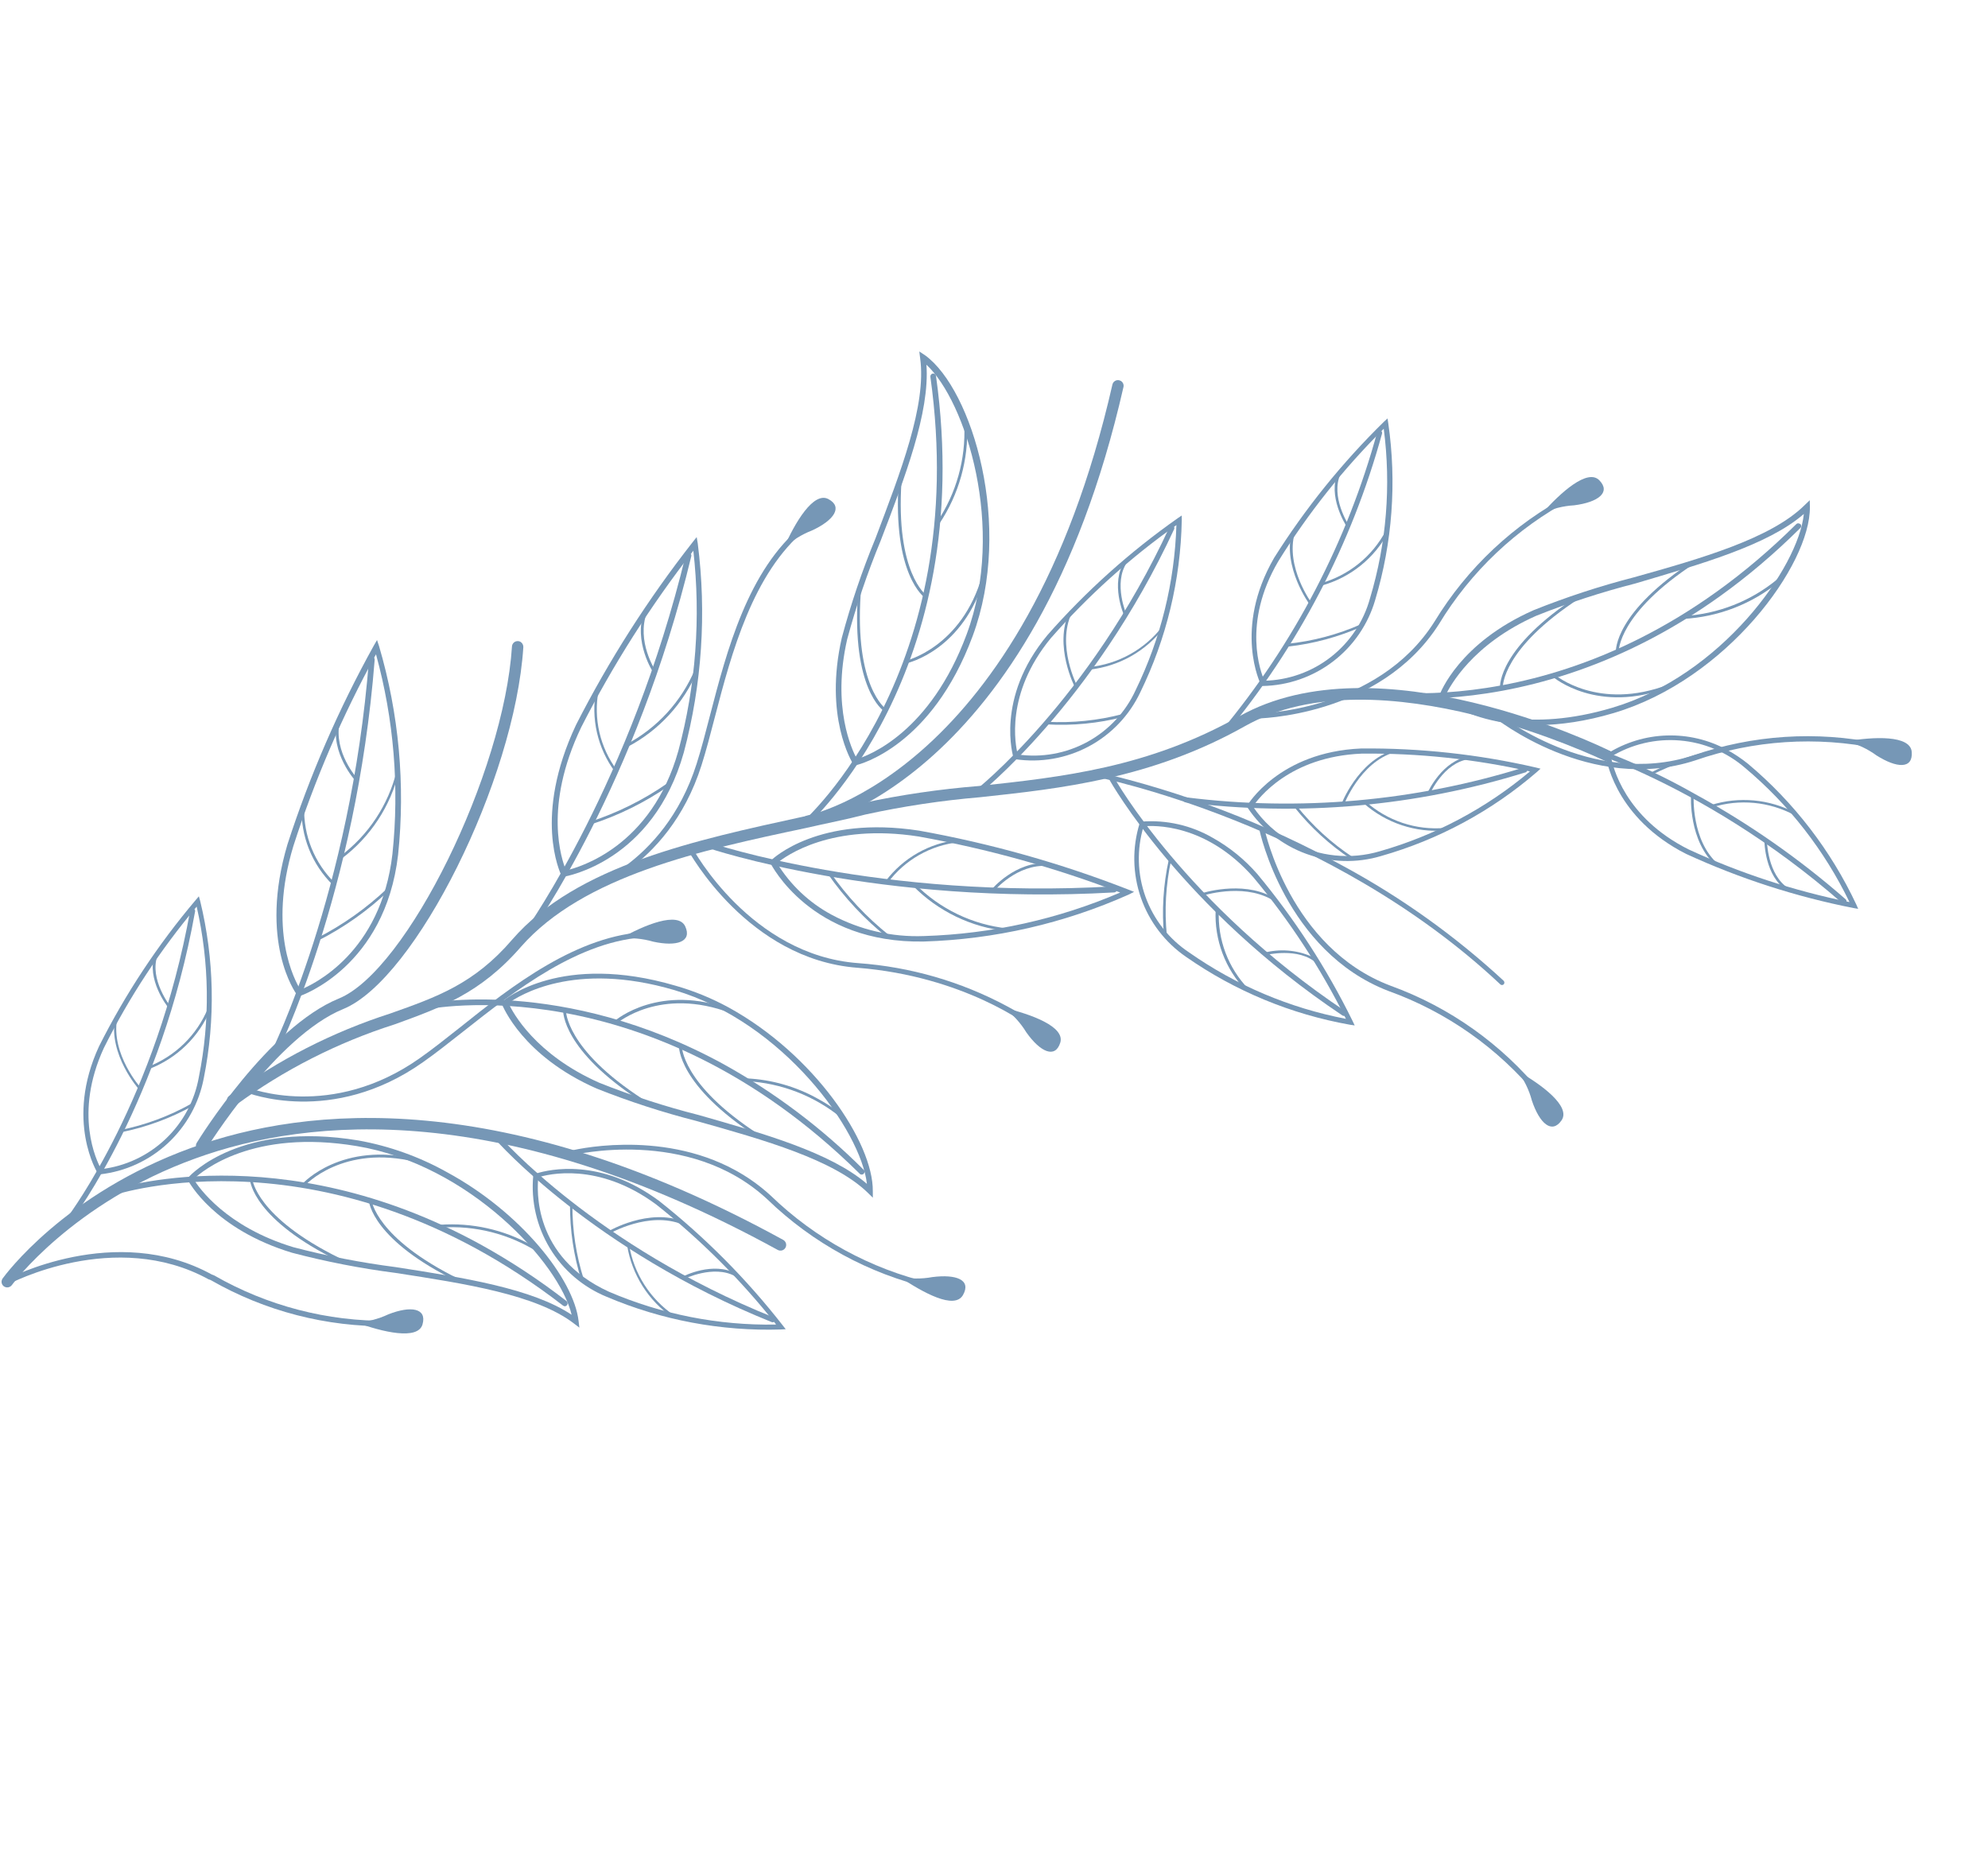 <?xml version="1.0" encoding="UTF-8"?> <svg xmlns="http://www.w3.org/2000/svg" width="277" height="259" viewBox="0 0 277 259" fill="none"><g clip-path="url(#clip0_78_1011)"><path d="M109.129 172.777C109.221 172.827 109.302 172.895 109.367 172.977C109.433 173.058 109.482 173.152 109.512 173.252C109.541 173.353 109.551 173.458 109.539 173.562C109.528 173.666 109.497 173.767 109.446 173.859C109.396 173.951 109.328 174.032 109.247 174.097C109.165 174.163 109.072 174.212 108.971 174.241C108.871 174.27 108.765 174.28 108.661 174.268C108.557 174.257 108.456 174.225 108.364 174.175C70.138 153.207 43.154 155.648 27.259 161.417C10.046 167.633 1.729 178.964 1.655 179.071C1.532 179.239 1.348 179.353 1.143 179.388C0.937 179.424 0.725 179.378 0.553 179.261C0.467 179.202 0.395 179.126 0.339 179.038C0.283 178.95 0.246 178.853 0.228 178.75C0.21 178.648 0.212 178.543 0.235 178.442C0.258 178.341 0.301 178.245 0.361 178.16C0.709 177.684 8.986 166.372 26.626 159.963C42.846 154.047 70.33 151.492 109.129 172.777Z" fill="#7697B6"></path><path d="M72.508 89.431C72.638 89.506 72.746 89.616 72.818 89.747C72.89 89.879 72.925 90.027 72.919 90.177C71.742 108.675 57.906 136.492 47.821 140.61C38.477 144.418 28.857 159.912 28.767 160.063C28.716 160.157 28.646 160.238 28.562 160.302C28.477 160.367 28.381 160.413 28.277 160.437C28.174 160.462 28.067 160.465 27.962 160.445C27.858 160.426 27.759 160.385 27.671 160.324C27.582 160.271 27.504 160.199 27.443 160.115C27.382 160.03 27.338 159.934 27.315 159.833C27.292 159.731 27.29 159.626 27.308 159.523C27.327 159.42 27.366 159.323 27.424 159.236C27.825 158.577 37.402 143.152 47.208 139.147C56.694 135.275 70.213 107.76 71.338 90.069C71.353 89.862 71.449 89.669 71.605 89.533C71.761 89.396 71.965 89.326 72.172 89.338C72.29 89.339 72.406 89.371 72.508 89.431Z" fill="#7697B6"></path><path d="M224.303 104.604C224.479 104.703 224.61 104.865 224.672 105.057C224.734 105.25 224.722 105.458 224.637 105.641C224.591 105.735 224.527 105.818 224.449 105.887C224.37 105.956 224.279 106.008 224.18 106.041C224.081 106.074 223.977 106.088 223.873 106.08C223.768 106.073 223.667 106.045 223.573 105.998C223.248 105.875 192.036 90.711 173.467 101.188C160.461 108.521 147.748 109.892 136.551 111.094C131.185 111.549 125.854 112.353 120.593 113.5C117.951 114.188 115.165 114.722 112.224 115.398C97.704 118.466 81.27 122.041 72.578 131.948C66.93 138.45 61.367 140.431 54.987 142.744C47.053 145.272 39.583 149.07 32.868 153.989C32.784 154.05 32.689 154.094 32.588 154.119C32.486 154.143 32.382 154.147 32.279 154.131C32.176 154.115 32.077 154.079 31.988 154.024C31.899 153.97 31.822 153.899 31.76 153.815C31.699 153.731 31.655 153.635 31.63 153.534C31.606 153.433 31.601 153.328 31.617 153.225C31.634 153.123 31.67 153.024 31.724 152.935C31.778 152.846 31.849 152.769 31.934 152.708C38.743 147.696 46.323 143.82 54.376 141.231C60.871 138.928 66.067 137.112 71.378 130.921C80.352 120.581 97.115 117.029 111.916 113.798C114.809 113.204 117.614 112.577 120.256 111.888C125.562 110.754 130.937 109.967 136.347 109.533C147.951 108.282 159.941 106.992 172.666 99.823C191.975 88.951 222.943 103.955 224.253 104.602L224.303 104.604Z" fill="#7697B6"></path><path d="M156.156 53.07C156.306 53.154 156.424 53.284 156.492 53.441C156.561 53.598 156.577 53.773 156.538 53.939C143.998 108.999 113.149 115.141 112.762 115.18C112.661 115.202 112.556 115.203 112.454 115.182C112.352 115.162 112.256 115.121 112.17 115.062C112.085 115.003 112.013 114.927 111.958 114.839C111.903 114.75 111.867 114.652 111.852 114.549C111.832 114.448 111.833 114.344 111.854 114.243C111.876 114.142 111.917 114.047 111.976 113.962C112.034 113.878 112.109 113.805 112.197 113.75C112.284 113.695 112.381 113.658 112.482 113.641C112.79 113.588 142.705 107.549 155.002 53.578C155.05 53.375 155.176 53.199 155.354 53.089C155.532 52.979 155.746 52.944 155.95 52.992L156.156 53.07Z" fill="#7697B6"></path><path d="M187.264 120.738C195.313 125.1 202.785 130.45 209.507 136.663C209.575 136.73 209.614 136.821 209.616 136.916C209.618 137.011 209.582 137.104 209.517 137.173C209.482 137.205 209.44 137.23 209.395 137.246C209.35 137.261 209.302 137.268 209.254 137.264C209.206 137.26 209.16 137.246 209.117 137.224C209.075 137.201 209.038 137.17 209.008 137.133C185.129 114.719 153.054 108.321 152.736 108.268C152.689 108.26 152.644 108.242 152.605 108.216C152.565 108.19 152.531 108.156 152.504 108.116C152.478 108.076 152.461 108.031 152.453 107.984C152.445 107.937 152.447 107.889 152.458 107.843C152.477 107.752 152.53 107.672 152.607 107.619C152.683 107.566 152.777 107.545 152.869 107.559C164.885 110.349 176.46 114.784 187.264 120.738Z" fill="#7697B6"></path><path d="M100.869 148.319C107.991 152.272 114.527 157.2 120.287 162.958C120.334 162.991 120.374 163.034 120.403 163.084C120.432 163.133 120.45 163.189 120.455 163.246C120.461 163.303 120.454 163.361 120.434 163.416C120.415 163.47 120.384 163.519 120.343 163.56C120.303 163.601 120.254 163.633 120.2 163.653C120.146 163.673 120.088 163.681 120.03 163.676C119.973 163.671 119.917 163.654 119.867 163.625C119.817 163.597 119.774 163.558 119.74 163.511C90.208 134.374 59.657 140.578 59.327 140.689C59.278 140.702 59.226 140.704 59.175 140.696C59.125 140.688 59.076 140.669 59.033 140.642C58.99 140.614 58.952 140.578 58.923 140.536C58.894 140.494 58.874 140.446 58.864 140.396C58.843 140.294 58.863 140.187 58.918 140.098C58.974 140.009 59.061 139.945 59.163 139.919C59.357 139.807 78.386 135.98 100.869 148.319Z" fill="#7697B6"></path><path d="M101.518 140.384C113.452 146.933 121.673 159.198 121.614 165.973L121.618 166.902L120.953 166.246C116.234 161.613 106.497 158.862 97.09 156.22C92.343 155.012 87.679 153.498 83.127 151.687C72.761 147.114 70.071 140.194 69.941 139.959L69.85 139.705L70.058 139.514C70.384 139.232 78.215 132.677 94.147 137.363C96.707 138.096 99.179 139.109 101.518 140.384ZM120.793 164.971C119.948 157.551 109.186 142.487 93.983 137.976C79.939 133.835 72.241 138.787 70.847 139.795C71.451 141.103 74.568 146.936 83.543 150.9C88.056 152.694 92.68 154.193 97.388 155.387C106.382 157.959 115.694 160.583 120.793 164.971Z" fill="#7697B6"></path><path d="M94.892 145.539C94.923 145.556 94.949 145.582 94.967 145.612C94.985 145.643 94.995 145.677 94.996 145.713C94.996 145.713 94.881 151.067 105.742 158.088C105.787 158.117 105.818 158.162 105.83 158.214C105.842 158.266 105.834 158.32 105.806 158.365C105.767 158.469 105.632 158.468 105.529 158.429C94.445 151.24 94.6 145.867 94.596 145.697C94.6 145.644 94.623 145.595 94.662 145.56C94.7 145.524 94.751 145.505 94.804 145.505L94.892 145.539Z" fill="#7697B6"></path><path d="M78.754 140.64C78.786 140.656 78.812 140.681 78.831 140.712C78.849 140.743 78.858 140.778 78.857 140.814C78.857 140.814 78.743 146.168 89.619 153.195C89.64 153.209 89.659 153.227 89.673 153.249C89.688 153.27 89.698 153.295 89.702 153.32C89.707 153.346 89.706 153.372 89.7 153.397C89.694 153.422 89.683 153.446 89.668 153.467C89.629 153.57 89.509 153.575 89.396 153.516C78.306 146.341 78.482 140.959 78.458 140.798C78.461 140.745 78.485 140.696 78.523 140.661C78.562 140.625 78.613 140.606 78.665 140.606C78.665 140.606 78.73 140.614 78.754 140.64Z" fill="#7697B6"></path><path d="M101.982 140.812C102.023 140.835 102.054 140.871 102.072 140.914C102.089 140.958 102.091 141.006 102.077 141.05C102.058 141.101 102.02 141.142 101.97 141.165C101.92 141.187 101.864 141.189 101.813 141.17C91.968 137.451 86.095 142.536 85.984 142.561C85.961 142.572 85.937 142.577 85.912 142.578C85.887 142.579 85.862 142.575 85.838 142.566C85.815 142.557 85.794 142.544 85.776 142.527C85.757 142.51 85.743 142.489 85.733 142.466C85.7 142.426 85.684 142.375 85.688 142.323C85.692 142.271 85.715 142.223 85.753 142.188C85.753 142.188 91.925 136.895 101.98 140.727L101.982 140.812Z" fill="#7697B6"></path><path d="M113.971 153.117C115.198 153.778 116.358 154.555 117.435 155.438C117.457 155.453 117.475 155.473 117.488 155.496C117.502 155.519 117.51 155.545 117.513 155.572C117.516 155.598 117.513 155.625 117.504 155.65C117.496 155.676 117.482 155.699 117.464 155.718C117.449 155.738 117.43 155.755 117.409 155.767C117.387 155.78 117.363 155.788 117.338 155.791C117.314 155.794 117.289 155.792 117.264 155.786C117.24 155.779 117.218 155.768 117.198 155.753C113.463 152.702 108.853 150.919 104.037 150.663C104.011 150.664 103.985 150.66 103.961 150.651C103.937 150.641 103.915 150.627 103.897 150.609C103.878 150.591 103.864 150.57 103.854 150.546C103.844 150.522 103.839 150.496 103.84 150.47C103.841 150.419 103.862 150.371 103.898 150.335C103.933 150.298 103.981 150.276 104.032 150.273C107.521 150.437 110.924 151.41 113.971 153.117Z" fill="#7697B6"></path><path d="M250.757 72.984L250.86 73.023C250.898 73.059 250.928 73.102 250.948 73.15C250.968 73.198 250.978 73.25 250.978 73.302C250.977 73.354 250.966 73.405 250.944 73.452C250.923 73.5 250.892 73.542 250.854 73.577C221.138 103.054 190.156 96.849 189.844 96.782C189.792 96.772 189.743 96.752 189.699 96.722C189.655 96.693 189.618 96.655 189.589 96.611C189.56 96.567 189.54 96.518 189.53 96.466C189.52 96.415 189.521 96.361 189.532 96.31C189.556 96.209 189.618 96.122 189.705 96.067C189.792 96.011 189.898 95.992 189.999 96.014C190.295 96.126 220.922 102.196 250.306 73.016C250.367 72.963 250.445 72.931 250.526 72.925C250.607 72.92 250.688 72.94 250.757 72.984Z" fill="#7697B6"></path><path d="M252.165 69.704L252.183 70.639C252.273 78.718 240.58 94.694 224.848 99.361C209.116 104.028 201.065 97.529 200.745 97.256L200.498 97.062L200.582 96.84C200.687 96.56 203.314 89.607 213.692 85.026C218.235 83.206 222.891 81.68 227.631 80.458C237.073 77.818 246.757 75.032 251.448 70.394L252.165 69.704ZM202.799 97.678C205.774 99.325 213.067 102.063 224.616 98.633C239.826 94.14 250.584 79.076 251.34 71.619C246.304 76.008 236.867 78.633 227.867 81.306C223.165 82.51 218.545 84.016 214.037 85.814C205.107 89.779 202.039 95.62 201.399 96.913C201.848 97.198 202.316 97.453 202.799 97.678Z" fill="#7697B6"></path><path d="M236.35 78.168C236.36 78.191 236.366 78.216 236.367 78.24C236.368 78.265 236.364 78.29 236.355 78.314C236.346 78.337 236.333 78.358 236.316 78.376C236.298 78.394 236.278 78.409 236.255 78.419C225.415 85.474 225.543 90.768 225.541 90.818C225.543 90.843 225.54 90.868 225.532 90.892C225.524 90.916 225.511 90.938 225.495 90.957C225.478 90.975 225.458 90.991 225.436 91.002C225.413 91.013 225.388 91.019 225.363 91.021C225.31 91.024 225.258 91.007 225.218 90.973C225.177 90.939 225.151 90.89 225.146 90.837C225.144 90.618 224.977 85.292 236.043 78.086C236.096 78.066 236.155 78.062 236.21 78.077C236.265 78.092 236.314 78.124 236.35 78.168Z" fill="#7697B6"></path><path d="M220.198 83.098C220.219 83.147 220.22 83.202 220.201 83.251C220.182 83.301 220.145 83.341 220.097 83.364C209.263 90.404 209.391 95.698 209.404 95.754C209.402 95.807 209.381 95.858 209.344 95.897C209.308 95.936 209.259 95.96 209.206 95.966C209.179 95.969 209.152 95.967 209.127 95.959C209.102 95.951 209.078 95.936 209.059 95.918C209.04 95.899 209.026 95.876 209.017 95.851C209.008 95.826 209.005 95.799 209.008 95.773C208.986 95.562 208.825 90.222 219.891 83.016C219.912 82.99 219.94 82.971 219.972 82.96C220.004 82.95 220.039 82.949 220.071 82.958C220.103 82.966 220.133 82.984 220.155 83.009C220.178 83.034 220.192 83.065 220.198 83.098Z" fill="#7697B6"></path><path d="M232.625 95.451L232.729 95.49C232.741 95.514 232.749 95.54 232.75 95.567C232.752 95.594 232.748 95.62 232.738 95.645C232.729 95.671 232.714 95.694 232.695 95.713C232.676 95.731 232.653 95.746 232.628 95.756C222.593 99.606 216.457 94.387 216.394 94.329C216.372 94.314 216.354 94.294 216.341 94.271C216.328 94.248 216.32 94.222 216.319 94.195C216.318 94.168 216.322 94.142 216.333 94.117C216.344 94.093 216.36 94.071 216.38 94.054C216.397 94.034 216.417 94.018 216.44 94.007C216.464 93.996 216.489 93.989 216.515 93.988C216.54 93.986 216.566 93.99 216.59 93.999C216.615 94.008 216.637 94.022 216.655 94.04C216.655 94.04 222.681 99.15 232.498 95.386C232.545 95.396 232.589 95.418 232.625 95.451Z" fill="#7697B6"></path><path d="M248.007 80.801C248.024 80.847 248.024 80.898 248.006 80.944C247.989 80.99 247.955 81.028 247.912 81.052C244.115 84.164 239.421 85.984 234.515 86.246C234.462 86.243 234.413 86.219 234.377 86.181C234.342 86.142 234.322 86.091 234.323 86.039C234.326 85.986 234.35 85.937 234.388 85.902C234.427 85.866 234.478 85.847 234.53 85.847C239.353 85.582 243.962 83.775 247.676 80.693C247.704 80.674 247.736 80.662 247.769 80.657C247.802 80.653 247.836 80.656 247.868 80.666C247.9 80.677 247.929 80.694 247.953 80.718C247.977 80.741 247.995 80.769 248.007 80.801Z" fill="#7697B6"></path><path d="M130.225 52.096C130.277 52.127 130.321 52.17 130.355 52.221C130.388 52.271 130.41 52.328 130.419 52.388C136.215 93.829 112.656 114.836 112.411 115.081C112.372 115.115 112.326 115.141 112.277 115.157C112.227 115.173 112.175 115.18 112.123 115.176C112.072 115.172 112.021 115.158 111.975 115.134C111.928 115.111 111.887 115.078 111.853 115.039C111.819 115 111.793 114.954 111.777 114.905C111.761 114.855 111.754 114.803 111.758 114.751C111.762 114.7 111.776 114.649 111.799 114.603C111.823 114.556 111.855 114.515 111.895 114.481C112.122 114.281 135.373 93.511 129.634 52.497C129.624 52.394 129.652 52.29 129.715 52.208C129.778 52.125 129.869 52.069 129.972 52.051C130.059 52.035 130.149 52.051 130.225 52.096Z" fill="#7697B6"></path><path d="M128.092 48.979L128.93 49.532C135.453 54.307 141.233 73.257 135.523 88.643C129.812 104.028 119.73 106.528 119.306 106.621L119.029 106.685L118.878 106.459C118.702 106.207 114.786 99.853 117.294 88.875C118.557 84.157 120.125 79.526 121.99 75.012C125.448 65.86 129.12 56.452 128.21 49.918L128.092 48.979ZM119.404 105.78C121.049 105.272 129.624 102.067 134.699 88.365C140.186 73.57 134.552 55.89 129.085 50.822C129.574 57.484 126.08 66.555 122.718 75.321C120.867 79.806 119.305 84.405 118.041 89.089C115.875 98.578 118.719 104.51 119.404 105.78Z" fill="#7697B6"></path><path d="M125.501 66.791C125.537 66.806 125.567 66.831 125.588 66.863C125.609 66.895 125.62 66.933 125.619 66.971C124.751 79.867 129.075 82.951 129.114 82.983C129.138 82.995 129.159 83.013 129.175 83.034C129.19 83.055 129.201 83.08 129.206 83.107C129.211 83.133 129.209 83.16 129.202 83.186C129.195 83.211 129.181 83.235 129.163 83.255C129.124 83.358 129.004 83.363 128.892 83.304C128.779 83.244 124.351 80.121 125.22 66.955C125.219 66.928 125.225 66.902 125.235 66.877C125.246 66.853 125.261 66.831 125.281 66.813C125.3 66.795 125.323 66.781 125.349 66.772C125.374 66.764 125.401 66.761 125.427 66.763L125.501 66.791Z" fill="#7697B6"></path><path d="M119.819 82.592C119.853 82.607 119.88 82.632 119.899 82.663C119.917 82.694 119.926 82.73 119.923 82.766C119.069 95.668 123.393 98.752 123.432 98.784C123.456 98.796 123.477 98.814 123.493 98.835C123.509 98.856 123.519 98.881 123.524 98.907C123.529 98.934 123.528 98.961 123.52 98.987C123.513 99.012 123.5 99.036 123.482 99.055C123.451 99.096 123.405 99.124 123.355 99.133C123.305 99.142 123.253 99.132 123.21 99.105C123.003 99.026 118.654 95.916 119.538 82.756C119.538 82.729 119.543 82.703 119.553 82.678C119.564 82.654 119.579 82.632 119.599 82.614C119.618 82.596 119.642 82.582 119.667 82.573C119.692 82.565 119.719 82.562 119.745 82.564L119.819 82.592Z" fill="#7697B6"></path><path d="M137.152 80.082C137.189 80.103 137.218 80.136 137.233 80.176C137.249 80.216 137.251 80.259 137.239 80.3C134.295 90.641 126.437 92.396 126.361 92.418C126.338 92.428 126.313 92.434 126.289 92.434C126.264 92.435 126.239 92.431 126.215 92.422C126.192 92.413 126.171 92.4 126.152 92.383C126.134 92.366 126.12 92.346 126.109 92.323C126.099 92.3 126.093 92.276 126.093 92.251C126.092 92.226 126.096 92.201 126.105 92.178C126.113 92.154 126.127 92.133 126.144 92.115C126.161 92.097 126.181 92.082 126.204 92.072C126.204 92.072 134.005 90.245 136.858 80.19C136.865 80.165 136.877 80.141 136.894 80.121C136.911 80.101 136.932 80.084 136.955 80.073C136.979 80.061 137.004 80.054 137.031 80.053C137.057 80.052 137.083 80.056 137.108 80.065L137.152 80.082Z" fill="#7697B6"></path><path d="M134.645 58.995C134.676 59.009 134.703 59.032 134.722 59.06C134.741 59.088 134.752 59.12 134.754 59.154C134.97 64.056 133.614 68.898 130.885 72.975C130.846 73.078 130.67 73.096 130.604 73.003C130.584 72.988 130.567 72.969 130.555 72.948C130.542 72.926 130.534 72.902 130.531 72.877C130.528 72.853 130.53 72.828 130.536 72.803C130.543 72.779 130.554 72.757 130.569 72.737C133.251 68.738 134.579 63.984 134.359 59.173C134.357 59.148 134.36 59.123 134.368 59.099C134.376 59.075 134.388 59.054 134.405 59.035C134.422 59.016 134.442 59.001 134.464 58.989C134.487 58.978 134.511 58.972 134.536 58.971C134.536 58.971 134.622 58.969 134.645 58.995Z" fill="#7697B6"></path><path d="M66.935 173.402C71.138 175.724 75.153 178.369 78.946 181.313C79.026 181.378 79.077 181.472 79.089 181.574C79.101 181.676 79.072 181.779 79.01 181.86C78.98 181.903 78.941 181.94 78.897 181.967C78.852 181.995 78.802 182.013 78.75 182.02C78.698 182.028 78.645 182.024 78.595 182.01C78.544 181.996 78.497 181.971 78.457 181.938C45.676 156.617 16.077 166.47 15.788 166.563C15.74 166.586 15.688 166.599 15.635 166.601C15.582 166.603 15.529 166.595 15.479 166.576C15.43 166.557 15.384 166.528 15.346 166.492C15.307 166.455 15.277 166.411 15.256 166.362C15.214 166.268 15.211 166.161 15.248 166.064C15.284 165.967 15.357 165.889 15.451 165.846C15.78 165.734 38.955 158.042 66.935 173.402Z" fill="#7697B6"></path><path d="M62.288 163.348C72.55 168.911 79.947 178.216 80.618 184.087L80.727 185.005L79.979 184.436C74.747 180.402 64.752 178.869 55.08 177.375C50.227 176.75 45.418 175.813 40.685 174.568C29.834 171.279 26.329 164.726 26.18 164.45L26.125 164.194L26.318 163.996C26.611 163.668 33.587 156.2 49.956 158.925C54.283 159.706 58.45 161.201 62.288 163.348ZM79.656 183.234C77.925 175.968 65.398 162.313 49.695 159.704C35.234 157.295 28.211 163.143 26.976 164.312C27.728 165.541 31.526 170.957 40.86 173.791C45.558 175.025 50.33 175.954 55.146 176.573C64.574 178.043 74.181 179.53 79.715 183.257L79.656 183.234Z" fill="#7697B6"></path><path d="M51.681 167.1C51.708 167.117 51.73 167.14 51.746 167.166C51.762 167.193 51.772 167.223 51.775 167.254C51.775 167.254 52.334 172.526 63.961 178.233C63.986 178.245 64.007 178.26 64.025 178.28C64.042 178.3 64.055 178.324 64.063 178.349C64.071 178.374 64.074 178.401 64.071 178.427C64.068 178.453 64.059 178.479 64.046 178.502C64.037 178.526 64.023 178.548 64.005 178.566C63.987 178.584 63.965 178.598 63.941 178.606C63.916 178.615 63.89 178.618 63.865 178.616C63.839 178.613 63.815 178.605 63.792 178.591C51.903 172.818 51.396 167.499 51.394 167.279C51.39 167.253 51.391 167.227 51.398 167.202C51.405 167.177 51.418 167.154 51.435 167.135C51.452 167.116 51.473 167.1 51.497 167.09C51.521 167.08 51.546 167.075 51.572 167.076L51.681 167.1Z" fill="#7697B6"></path><path d="M35.06 164.195C35.091 164.21 35.117 164.232 35.136 164.26C35.155 164.288 35.167 164.321 35.169 164.354C35.169 164.354 35.713 169.62 47.355 175.334C47.386 175.343 47.415 175.359 47.44 175.38C47.465 175.401 47.485 175.427 47.499 175.456C47.513 175.485 47.522 175.517 47.523 175.549C47.525 175.582 47.519 175.614 47.508 175.645C47.482 175.691 47.44 175.727 47.39 175.745C47.339 175.764 47.284 175.763 47.234 175.743C35.38 169.967 34.852 164.656 34.836 164.431C34.822 164.406 34.814 164.377 34.813 164.348C34.812 164.319 34.817 164.29 34.828 164.264C34.84 164.237 34.858 164.214 34.88 164.195C34.902 164.176 34.928 164.163 34.957 164.156C34.957 164.156 35.031 164.184 35.06 164.195Z" fill="#7697B6"></path><path d="M58.133 161.559C58.171 161.58 58.202 161.614 58.22 161.654C58.239 161.694 58.243 161.74 58.234 161.783C58.229 161.809 58.218 161.833 58.203 161.855C58.188 161.877 58.169 161.895 58.146 161.909C58.123 161.922 58.098 161.931 58.072 161.935C58.045 161.938 58.019 161.936 57.993 161.928C47.782 159.403 42.497 165.166 42.454 165.234C42.417 165.274 42.365 165.297 42.311 165.298C42.257 165.3 42.204 165.28 42.164 165.243C42.128 165.207 42.106 165.158 42.104 165.108C42.101 165.057 42.117 165.007 42.15 164.967C42.178 164.893 47.644 158.963 58.088 161.542L58.133 161.559Z" fill="#7697B6"></path><path d="M74.07 173.517L75.234 174.193C75.258 174.206 75.279 174.223 75.295 174.245C75.311 174.266 75.323 174.291 75.329 174.317C75.335 174.343 75.335 174.37 75.33 174.397C75.325 174.423 75.314 174.448 75.298 174.47C75.259 174.573 75.122 174.623 75.036 174.539C70.971 171.942 66.177 170.723 61.367 171.063C61.322 171.057 61.281 171.036 61.249 171.005C61.217 170.973 61.196 170.932 61.19 170.887C61.184 170.843 61.192 170.798 61.214 170.759C61.236 170.719 61.271 170.689 61.312 170.671C65.751 170.354 70.186 171.343 74.07 173.517Z" fill="#7697B6"></path><path d="M96.116 77.062C96.193 77.102 96.256 77.165 96.293 77.243C96.331 77.322 96.342 77.41 96.324 77.495C88.688 109.291 74.219 129.616 74.077 129.815C74.047 129.856 74.01 129.892 73.967 129.918C73.924 129.945 73.876 129.963 73.825 129.971C73.775 129.978 73.724 129.976 73.674 129.964C73.625 129.951 73.579 129.929 73.538 129.898C73.495 129.87 73.458 129.834 73.429 129.791C73.4 129.747 73.381 129.699 73.371 129.648C73.362 129.597 73.363 129.545 73.375 129.494C73.387 129.444 73.409 129.397 73.44 129.355C73.523 129.134 87.912 108.93 95.546 77.319C95.556 77.267 95.577 77.218 95.607 77.175C95.637 77.131 95.676 77.095 95.722 77.067C95.767 77.04 95.818 77.022 95.87 77.016C95.923 77.009 95.976 77.013 96.027 77.029C96.043 77.026 96.06 77.028 96.076 77.034C96.091 77.04 96.105 77.049 96.116 77.062Z" fill="#7697B6"></path><path d="M97.073 74.843L97.219 75.708C98.468 85.457 97.81 95.354 95.281 104.849C90.991 120.096 78.827 122.113 78.605 122.164L78.334 122.213L78.193 121.958C78.068 121.573 74.252 113.789 80.261 101.013C84.845 92.013 90.292 83.479 96.526 75.53L97.073 74.843ZM78.864 121.3C80.716 120.87 90.767 118.004 94.52 104.628C96.955 95.547 97.663 86.088 96.608 76.742C90.632 84.433 85.398 92.673 80.978 101.351C75.67 112.452 78.268 119.793 78.864 121.3Z" fill="#7697B6"></path><path d="M93.34 109.226C93.35 109.249 93.356 109.274 93.357 109.299C93.358 109.323 93.354 109.348 93.345 109.372C93.336 109.395 93.323 109.416 93.306 109.434C93.289 109.453 93.268 109.467 93.245 109.477C89.877 111.813 86.182 113.64 82.279 114.899C82.23 114.919 82.175 114.921 82.126 114.902C82.076 114.883 82.036 114.846 82.013 114.798C82.002 114.775 81.997 114.751 81.996 114.726C81.995 114.701 81.999 114.676 82.008 114.653C82.017 114.63 82.03 114.608 82.047 114.59C82.064 114.572 82.085 114.557 82.108 114.547C85.96 113.304 89.608 111.498 92.932 109.19C92.939 109.138 92.966 109.091 93.007 109.059C93.048 109.026 93.1 109.01 93.153 109.015C93.205 109.02 93.254 109.044 93.289 109.083C93.323 109.123 93.342 109.174 93.34 109.226Z" fill="#7697B6"></path><path d="M97.121 93.18C97.144 93.19 97.163 93.205 97.179 93.223C97.195 93.242 97.207 93.263 97.215 93.287C97.222 93.31 97.224 93.335 97.221 93.359C97.218 93.383 97.209 93.407 97.197 93.427C95.272 98.031 91.793 101.813 87.365 104.118C87.342 104.131 87.317 104.139 87.292 104.141C87.266 104.143 87.24 104.139 87.216 104.13C87.192 104.121 87.171 104.107 87.153 104.088C87.135 104.07 87.121 104.048 87.113 104.023C87.092 103.975 87.091 103.92 87.11 103.87C87.129 103.821 87.166 103.781 87.214 103.758C91.538 101.48 94.937 97.775 96.833 93.273C96.842 93.249 96.856 93.226 96.874 93.207C96.893 93.189 96.915 93.174 96.939 93.164C96.964 93.154 96.99 93.149 97.016 93.15C97.042 93.151 97.068 93.157 97.092 93.169L97.121 93.18Z" fill="#7697B6"></path><path d="M90.074 85.052C90.116 85.076 90.147 85.115 90.161 85.162C90.175 85.207 90.171 85.257 90.149 85.3C88.616 89.359 91.335 93.474 91.368 93.52C91.392 93.541 91.411 93.567 91.423 93.597C91.434 93.626 91.439 93.658 91.437 93.69C91.434 93.721 91.424 93.752 91.408 93.779C91.392 93.806 91.369 93.829 91.342 93.846C91.316 93.863 91.285 93.874 91.254 93.877C91.222 93.88 91.19 93.876 91.16 93.865C91.13 93.854 91.104 93.836 91.082 93.813C91.06 93.79 91.044 93.762 91.035 93.731C91.035 93.731 88.165 89.391 89.785 85.146C89.807 85.099 89.846 85.062 89.894 85.043C89.942 85.023 89.996 85.023 90.044 85.041L90.074 85.052Z" fill="#7697B6"></path><path d="M83.296 96.02C83.335 96.041 83.365 96.075 83.384 96.115C83.402 96.155 83.407 96.2 83.397 96.244C83.037 98.168 83.079 100.147 83.52 102.056C83.962 103.964 84.794 105.761 85.964 107.334C85.997 107.378 86.012 107.432 86.007 107.486C86.002 107.54 85.977 107.591 85.938 107.628C85.888 107.645 85.835 107.644 85.786 107.626C85.738 107.607 85.697 107.572 85.671 107.527C84.475 105.902 83.626 104.05 83.178 102.084C82.729 100.118 82.69 98.081 83.063 96.1C83.068 96.075 83.078 96.05 83.093 96.028C83.108 96.006 83.128 95.988 83.151 95.974C83.173 95.961 83.199 95.952 83.225 95.949C83.251 95.945 83.278 95.948 83.303 95.955L83.296 96.02Z" fill="#7697B6"></path><path d="M51.996 91.55C52.063 91.588 52.119 91.644 52.156 91.712C52.193 91.779 52.211 91.856 52.206 91.933C49.653 124.536 38.581 146.87 38.463 147.095C38.416 147.186 38.335 147.255 38.237 147.287C38.14 147.32 38.033 147.313 37.941 147.269C37.853 147.213 37.787 147.128 37.754 147.03C37.72 146.931 37.722 146.825 37.757 146.727C37.841 146.505 48.877 124.31 51.418 91.872C51.42 91.82 51.433 91.768 51.456 91.721C51.478 91.674 51.511 91.632 51.551 91.597C51.59 91.563 51.637 91.538 51.687 91.523C51.738 91.508 51.79 91.503 51.843 91.509L51.996 91.55Z" fill="#7697B6"></path><path d="M52.533 89.189L52.811 90.02C55.586 99.452 56.49 109.334 55.47 119.109C53.65 134.749 41.939 138.743 41.822 138.783L41.554 138.867L41.388 138.636C41.159 138.347 36.033 131.215 40.052 117.67C43.161 108.063 47.193 98.78 52.093 89.951L52.533 89.189ZM41.861 137.92C43.613 137.216 53.086 132.799 54.679 119.013C55.658 109.674 54.882 100.234 52.391 91.177C47.709 99.702 43.852 108.655 40.872 117.913C37.325 129.628 41.019 136.573 41.861 137.92Z" fill="#7697B6"></path><path d="M54.274 123.751C54.292 123.769 54.306 123.79 54.315 123.813C54.325 123.836 54.33 123.861 54.33 123.886C54.33 123.911 54.325 123.936 54.315 123.959C54.305 123.982 54.291 124.003 54.273 124.021C51.31 126.855 47.945 129.238 44.287 131.095C44.264 131.105 44.24 131.111 44.215 131.111C44.19 131.112 44.165 131.108 44.142 131.099C44.119 131.09 44.097 131.077 44.079 131.06C44.061 131.043 44.046 131.022 44.036 131C44.023 130.977 44.015 130.953 44.013 130.927C44.011 130.901 44.015 130.876 44.024 130.852C44.033 130.828 44.047 130.806 44.066 130.788C44.084 130.77 44.106 130.757 44.131 130.749C47.74 128.909 51.064 126.557 53.998 123.765C54.013 123.743 54.033 123.725 54.057 123.712C54.08 123.699 54.106 123.692 54.133 123.69C54.159 123.689 54.186 123.694 54.21 123.704C54.235 123.715 54.257 123.731 54.274 123.751Z" fill="#7697B6"></path><path d="M55.493 107.243C55.531 107.266 55.56 107.3 55.578 107.34C55.596 107.379 55.602 107.424 55.595 107.467C54.437 112.328 51.616 116.632 47.62 119.635C47.577 119.664 47.526 119.675 47.475 119.665C47.425 119.656 47.38 119.627 47.352 119.585C47.323 119.542 47.312 119.49 47.321 119.44C47.331 119.39 47.36 119.346 47.402 119.317C51.32 116.389 54.099 112.192 55.266 107.444C55.27 107.418 55.281 107.393 55.296 107.371C55.311 107.35 55.331 107.331 55.353 107.318C55.376 107.304 55.401 107.295 55.428 107.292C55.454 107.289 55.481 107.291 55.506 107.298L55.493 107.243Z" fill="#7697B6"></path><path d="M47.227 100.375C47.265 100.397 47.296 100.43 47.314 100.471C47.333 100.511 47.337 100.556 47.328 100.599C46.438 104.834 49.785 108.494 49.809 108.52C49.828 108.538 49.844 108.56 49.855 108.585C49.865 108.61 49.87 108.636 49.87 108.663C49.869 108.69 49.863 108.717 49.851 108.741C49.84 108.765 49.823 108.787 49.803 108.804C49.764 108.84 49.712 108.859 49.659 108.858C49.606 108.857 49.555 108.835 49.518 108.798C49.518 108.798 46.003 104.957 46.942 100.504C46.95 100.475 46.964 100.449 46.984 100.426C47.003 100.404 47.027 100.386 47.054 100.374C47.081 100.362 47.111 100.355 47.141 100.356C47.17 100.356 47.2 100.363 47.227 100.375Z" fill="#7697B6"></path><path d="M42.286 112.29C42.32 112.308 42.347 112.336 42.364 112.37C42.382 112.403 42.389 112.441 42.384 112.479C42.328 114.435 42.678 116.381 43.411 118.196C44.144 120.012 45.244 121.656 46.642 123.027C46.678 123.063 46.7 123.111 46.702 123.162C46.705 123.213 46.689 123.263 46.656 123.303C46.639 123.324 46.617 123.342 46.593 123.354C46.568 123.367 46.541 123.374 46.513 123.374C46.486 123.375 46.458 123.37 46.433 123.359C46.407 123.348 46.385 123.332 46.366 123.311C44.93 121.898 43.802 120.202 43.055 118.332C42.308 116.461 41.957 114.457 42.025 112.445C42.027 112.42 42.033 112.395 42.044 112.373C42.056 112.351 42.071 112.331 42.09 112.314C42.108 112.298 42.13 112.285 42.154 112.277C42.177 112.269 42.202 112.266 42.227 112.268C42.227 112.268 42.262 112.264 42.286 112.29Z" fill="#7697B6"></path><path d="M163.443 73.264C163.521 73.309 163.58 73.381 163.61 73.467C163.64 73.552 163.638 73.645 163.604 73.73C152.292 98.132 136.402 110.684 136.249 110.777C136.213 110.806 136.173 110.828 136.129 110.84C136.085 110.853 136.039 110.856 135.993 110.85C135.948 110.844 135.905 110.829 135.865 110.805C135.826 110.782 135.793 110.75 135.766 110.713C135.708 110.639 135.681 110.545 135.692 110.451C135.702 110.357 135.748 110.271 135.821 110.211C135.986 110.088 151.74 97.67 162.956 73.434C162.997 73.35 163.068 73.284 163.156 73.251C163.244 73.218 163.342 73.221 163.428 73.258L163.443 73.264Z" fill="#7697B6"></path><path d="M164.658 71.834L164.663 72.493C164.504 80.818 162.529 89.006 158.876 96.486C157.356 99.698 154.843 102.337 151.707 104.013C148.571 105.689 144.978 106.314 141.458 105.796L141.266 105.723L141.203 105.531C141.203 105.531 138.62 97.302 145.948 88.499C151.337 82.368 157.435 76.897 164.114 72.202L164.658 71.834ZM141.809 105.135C145.152 105.613 148.559 104.996 151.52 103.379C154.481 101.761 156.838 99.229 158.239 96.161C161.731 88.985 163.666 81.151 163.916 73.173C157.482 77.727 151.605 83.019 146.406 88.942C140.022 96.718 141.478 103.864 141.809 105.135Z" fill="#7697B6"></path><path d="M156.516 99.559C156.555 99.586 156.582 99.626 156.592 99.671C156.602 99.693 156.608 99.716 156.609 99.74C156.61 99.763 156.607 99.787 156.598 99.809C156.59 99.831 156.577 99.851 156.561 99.868C156.544 99.885 156.525 99.899 156.503 99.908C153.025 100.803 149.429 101.151 145.843 100.941C145.819 100.94 145.795 100.933 145.774 100.923C145.753 100.912 145.734 100.897 145.719 100.878C145.703 100.86 145.692 100.838 145.686 100.815C145.679 100.793 145.677 100.768 145.68 100.745C145.687 100.698 145.711 100.656 145.747 100.626C145.783 100.596 145.83 100.581 145.877 100.583C149.426 100.768 152.982 100.404 156.418 99.505L156.516 99.559Z" fill="#7697B6"></path><path d="M162.169 87.188C162.189 87.201 162.206 87.218 162.219 87.238C162.231 87.258 162.239 87.281 162.241 87.305C162.244 87.328 162.241 87.352 162.233 87.374C162.225 87.397 162.212 87.417 162.195 87.433C160.953 89.064 159.392 90.425 157.609 91.435C155.825 92.446 153.854 93.085 151.815 93.313C151.768 93.313 151.723 93.295 151.688 93.263C151.653 93.231 151.631 93.187 151.627 93.14C151.627 93.093 151.645 93.048 151.677 93.013C151.709 92.978 151.752 92.957 151.799 92.953C153.787 92.746 155.711 92.14 157.456 91.17C159.202 90.2 160.732 88.887 161.954 87.309C161.97 87.266 162 87.231 162.039 87.209C162.079 87.186 162.125 87.179 162.169 87.188Z" fill="#7697B6"></path><path d="M156.973 78.14C156.992 78.153 157.009 78.171 157.022 78.191C157.035 78.211 157.044 78.234 157.048 78.257C157.051 78.281 157.05 78.305 157.044 78.328C157.038 78.351 157.028 78.373 157.013 78.391C155.069 81.301 156.969 85.662 156.987 85.703C157.007 85.746 157.008 85.795 156.992 85.839C156.975 85.883 156.941 85.919 156.898 85.939C156.855 85.958 156.806 85.96 156.761 85.943C156.717 85.926 156.681 85.892 156.662 85.849C156.579 85.666 154.661 81.264 156.715 78.195C156.743 78.154 156.785 78.126 156.833 78.116C156.881 78.106 156.931 78.114 156.973 78.14Z" fill="#7697B6"></path><path d="M149.242 85.189C149.263 85.199 149.282 85.213 149.297 85.23C149.312 85.247 149.324 85.267 149.331 85.289C149.339 85.31 149.342 85.333 149.341 85.356C149.339 85.379 149.333 85.401 149.323 85.422C147.201 89.967 150.063 95.535 150.091 95.596C150.101 95.618 150.107 95.641 150.108 95.664C150.11 95.688 150.106 95.712 150.097 95.734C150.089 95.756 150.076 95.776 150.06 95.793C150.043 95.81 150.024 95.823 150.002 95.833C149.958 95.849 149.91 95.85 149.867 95.833C149.823 95.817 149.787 95.785 149.765 95.743C149.765 95.743 146.781 89.96 149 85.249C149.01 85.228 149.024 85.21 149.041 85.195C149.058 85.18 149.078 85.168 149.1 85.16C149.121 85.153 149.144 85.15 149.167 85.151C149.19 85.153 149.213 85.158 149.233 85.168L149.242 85.189Z" fill="#7697B6"></path><path d="M212.607 106.949C212.682 106.999 212.738 107.074 212.763 107.16C212.784 107.201 212.796 107.246 212.799 107.292C212.801 107.338 212.794 107.384 212.778 107.427C212.762 107.47 212.737 107.509 212.704 107.542C212.672 107.575 212.633 107.601 212.59 107.618C197.274 112.39 181.106 113.819 165.183 111.806C165.137 111.798 165.094 111.78 165.055 111.755C165.016 111.73 164.982 111.697 164.956 111.659C164.929 111.621 164.911 111.578 164.901 111.533C164.891 111.488 164.891 111.441 164.899 111.395C164.907 111.35 164.925 111.306 164.95 111.267C164.975 111.228 165.007 111.195 165.046 111.168C165.084 111.142 165.127 111.124 165.172 111.114C165.218 111.104 165.264 111.104 165.31 111.112C181.102 113.092 197.132 111.67 212.322 106.943C212.367 106.924 212.416 106.915 212.465 106.916C212.514 106.917 212.562 106.928 212.607 106.949Z" fill="#7697B6"></path><path d="M214.655 107.116L214.168 107.556C207.87 113.004 200.454 117.007 192.44 119.286C189.032 120.306 185.384 120.203 182.036 118.993C178.688 117.783 175.817 115.53 173.848 112.566L173.745 112.392L173.817 112.2C173.817 112.2 178.207 104.784 189.656 104.301C197.843 104.222 206.012 105.111 213.992 106.95L214.655 107.116ZM180.05 117.388C183.799 119.382 188.181 119.826 192.251 118.624C199.934 116.433 207.065 112.642 213.175 107.501C205.48 105.768 197.609 104.934 189.723 105.018C179.666 105.436 175.308 111.296 174.575 112.385C175.977 114.463 177.854 116.178 180.05 117.388Z" fill="#7697B6"></path><path d="M180.609 112.286L180.683 112.314C182.898 115.084 185.534 117.491 188.494 119.448C188.514 119.46 188.532 119.475 188.546 119.494C188.56 119.513 188.57 119.534 188.576 119.556C188.581 119.579 188.582 119.603 188.579 119.626C188.575 119.649 188.567 119.671 188.555 119.69C188.527 119.731 188.485 119.759 188.437 119.769C188.389 119.78 188.339 119.771 188.297 119.745C185.306 117.763 182.642 115.328 180.399 112.528C180.389 112.506 180.383 112.483 180.382 112.46C180.381 112.436 180.385 112.412 180.393 112.39C180.401 112.368 180.414 112.348 180.431 112.331C180.447 112.314 180.467 112.301 180.489 112.291C180.526 112.274 180.57 112.272 180.609 112.286Z" fill="#7697B6"></path><path d="M201.472 115.411C201.501 115.433 201.522 115.465 201.532 115.501C201.542 115.536 201.54 115.574 201.527 115.609C201.514 115.643 201.49 115.673 201.459 115.693C201.428 115.713 201.391 115.723 201.354 115.721C199.31 115.887 197.252 115.638 195.306 114.99C193.359 114.341 191.564 113.307 190.027 111.948C189.995 111.913 189.976 111.868 189.975 111.821C189.974 111.774 189.991 111.728 190.022 111.693C190.038 111.675 190.057 111.66 190.079 111.65C190.101 111.64 190.124 111.635 190.148 111.634C190.172 111.634 190.196 111.639 190.218 111.648C190.24 111.657 190.26 111.671 190.277 111.688C191.773 113.021 193.524 114.036 195.425 114.67C197.326 115.304 199.337 115.544 201.333 115.375L201.472 115.411Z" fill="#7697B6"></path><path d="M204.701 105.43C204.743 105.465 204.773 105.511 204.786 105.564C204.803 105.604 204.803 105.65 204.788 105.691C204.772 105.732 204.742 105.766 204.702 105.785C201.149 106.248 199.249 110.607 199.232 110.651C199.222 110.672 199.208 110.691 199.191 110.706C199.174 110.721 199.154 110.733 199.133 110.74C199.111 110.748 199.088 110.751 199.065 110.749C199.042 110.748 199.02 110.742 198.999 110.732C198.958 110.709 198.927 110.673 198.909 110.63C198.892 110.586 198.89 110.538 198.904 110.493C198.976 110.302 200.991 105.952 204.651 105.428L204.701 105.43Z" fill="#7697B6"></path><path d="M194.313 104.492C194.347 104.506 194.375 104.53 194.395 104.561C194.414 104.592 194.423 104.628 194.42 104.664C194.418 104.701 194.404 104.736 194.381 104.764C194.357 104.792 194.326 104.811 194.29 104.821C189.469 106.271 187.255 112.132 187.205 112.265C187.188 112.308 187.156 112.342 187.114 112.361C187.072 112.38 187.024 112.382 186.981 112.366C186.957 112.359 186.936 112.348 186.917 112.332C186.898 112.317 186.883 112.298 186.872 112.276C186.861 112.255 186.855 112.231 186.854 112.207C186.852 112.183 186.856 112.159 186.865 112.136C186.865 112.136 189.162 106.054 194.156 104.55C194.17 104.523 194.194 104.502 194.223 104.491C194.252 104.48 194.284 104.481 194.313 104.492Z" fill="#7697B6"></path><path d="M192.399 60.014C192.467 60.054 192.52 60.114 192.551 60.187C192.582 60.259 192.588 60.339 192.569 60.415C188.343 75.813 180.874 90.129 170.66 102.405C170.628 102.441 170.589 102.47 170.545 102.49C170.502 102.511 170.455 102.522 170.407 102.525C170.359 102.527 170.311 102.52 170.266 102.503C170.221 102.487 170.179 102.462 170.144 102.429C170.075 102.363 170.036 102.272 170.034 102.176C170.032 102.081 170.068 101.989 170.134 101.92C180.311 89.709 187.741 75.454 191.92 60.12C191.945 60.029 192.004 59.951 192.086 59.903C192.167 59.855 192.264 59.84 192.355 59.862L192.399 60.014Z" fill="#7697B6"></path><path d="M193.331 58.308L193.435 58.971C194.627 67.213 194.008 75.613 191.619 83.587C190.631 86.999 188.576 90.005 185.754 92.165C182.932 94.325 179.492 95.526 175.936 95.593L175.758 95.526L175.661 95.337C175.661 95.337 171.811 87.642 177.528 77.741C181.875 70.841 187.013 64.472 192.838 58.763L193.331 58.308ZM176.144 94.862C179.519 94.789 182.779 93.629 185.437 91.554C188.096 89.479 190.012 86.601 190.899 83.349C193.191 75.704 193.841 67.661 192.805 59.745C187.2 65.313 182.266 71.516 178.104 78.228C173.057 86.848 175.646 93.678 176.189 94.879L176.144 94.862Z" fill="#7697B6"></path><path d="M189.8 87.016C189.819 87.015 189.838 87.018 189.856 87.025C189.874 87.031 189.89 87.042 189.904 87.055C189.921 87.098 189.921 87.146 189.904 87.19C189.888 87.234 189.856 87.269 189.815 87.291C186.535 88.752 183.049 89.7 179.48 90.1C179.436 90.097 179.395 90.078 179.364 90.048C179.332 90.018 179.312 89.977 179.307 89.934C179.29 89.893 179.289 89.848 179.305 89.806C179.32 89.765 179.351 89.732 179.39 89.712C182.922 89.346 186.374 88.43 189.621 86.999C189.634 86.988 189.649 86.98 189.665 86.975C189.681 86.97 189.698 86.968 189.714 86.97C189.731 86.971 189.747 86.976 189.762 86.984C189.777 86.992 189.79 87.003 189.8 87.016Z" fill="#7697B6"></path><path d="M193.393 73.883C193.413 73.893 193.431 73.907 193.446 73.924C193.46 73.941 193.471 73.961 193.477 73.982C193.484 74.004 193.485 74.026 193.482 74.049C193.479 74.071 193.471 74.092 193.459 74.111C192.502 75.926 191.183 77.526 189.585 78.813C187.986 80.1 186.141 81.047 184.162 81.597C184.121 81.613 184.076 81.614 184.035 81.598C183.993 81.583 183.96 81.552 183.94 81.513C183.93 81.492 183.924 81.469 183.923 81.445C183.922 81.421 183.925 81.398 183.934 81.376C183.942 81.353 183.955 81.333 183.971 81.316C183.988 81.299 184.008 81.286 184.029 81.277C185.956 80.735 187.753 79.808 189.31 78.552C190.867 77.297 192.153 75.738 193.089 73.971C193.112 73.932 193.148 73.903 193.191 73.888C193.234 73.873 193.28 73.874 193.323 73.891L193.393 73.883Z" fill="#7697B6"></path><path d="M186.71 65.776C186.749 65.798 186.778 65.835 186.793 65.877C186.808 65.92 186.807 65.966 186.791 66.009C185.331 69.202 187.916 73.181 187.945 73.192C187.955 73.213 187.961 73.236 187.962 73.26C187.964 73.284 187.96 73.307 187.951 73.329C187.943 73.351 187.93 73.371 187.914 73.388C187.897 73.406 187.878 73.419 187.856 73.428C187.835 73.438 187.811 73.444 187.788 73.445C187.764 73.446 187.741 73.443 187.718 73.434C187.696 73.426 187.676 73.413 187.659 73.397C187.642 73.38 187.628 73.361 187.619 73.339C187.516 73.165 184.919 69.13 186.44 65.775C186.463 65.734 186.499 65.703 186.542 65.685C186.586 65.668 186.634 65.666 186.678 65.68L186.71 65.776Z" fill="#7697B6"></path><path d="M180.323 74.007C180.357 74.028 180.383 74.059 180.4 74.095C180.416 74.131 180.421 74.171 180.415 74.21C179.047 79.04 182.785 84.079 182.818 84.125C182.829 84.145 182.835 84.167 182.836 84.189C182.838 84.212 182.834 84.234 182.827 84.255C182.819 84.276 182.806 84.295 182.79 84.311C182.775 84.326 182.756 84.339 182.735 84.347C182.691 84.363 182.643 84.364 182.599 84.347C182.556 84.331 182.52 84.299 182.498 84.257C182.498 84.257 178.627 79.034 180.028 74.03C180.034 74.007 180.045 73.985 180.061 73.966C180.076 73.947 180.095 73.932 180.117 73.921C180.138 73.91 180.162 73.904 180.186 73.903C180.21 73.902 180.234 73.905 180.257 73.914L180.323 74.007Z" fill="#7697B6"></path><path d="M27.002 126.64C27.067 126.674 27.121 126.729 27.153 126.796C27.186 126.863 27.196 126.938 27.182 127.011C22.454 153.479 10.274 169.625 10.162 169.785C10.135 169.823 10.1 169.855 10.059 169.879C10.019 169.902 9.974 169.918 9.928 169.924C9.881 169.93 9.834 169.927 9.789 169.914C9.743 169.901 9.701 169.88 9.665 169.85C9.627 169.823 9.595 169.788 9.571 169.747C9.547 169.707 9.532 169.662 9.526 169.616C9.52 169.569 9.523 169.522 9.536 169.477C9.548 169.432 9.57 169.39 9.599 169.353C9.666 169.176 21.791 153.178 26.509 126.825C26.515 126.778 26.53 126.732 26.554 126.692C26.579 126.651 26.611 126.617 26.65 126.59C26.689 126.563 26.733 126.545 26.78 126.536C26.827 126.528 26.874 126.53 26.92 126.541C26.941 126.549 26.96 126.562 26.974 126.58C26.988 126.597 26.998 126.617 27.002 126.64Z" fill="#7697B6"></path><path d="M27.709 124.9L27.889 125.541C29.859 133.63 30.034 142.05 28.401 150.21C27.747 153.705 25.987 156.897 23.38 159.316C20.772 161.736 17.455 163.254 13.917 163.647L13.712 163.654L13.608 163.48C13.608 163.48 9.004 156.174 13.804 145.792C17.476 138.485 22.001 131.639 27.285 125.397L27.709 124.9ZM14.09 162.92C17.445 162.529 20.582 161.067 23.036 158.751C25.49 156.436 27.13 153.39 27.712 150.067C29.288 142.225 29.183 134.137 27.403 126.336C22.331 132.367 17.991 138.977 14.475 146.028C10.246 155.21 13.46 161.771 14.09 162.92Z" fill="#7697B6"></path><path d="M26.941 153.807C26.941 153.807 26.941 153.807 27.015 153.835C27.025 153.857 27.031 153.88 27.032 153.903C27.033 153.927 27.029 153.951 27.021 153.973C27.013 153.995 27 154.015 26.984 154.032C26.967 154.049 26.947 154.062 26.926 154.071C23.787 155.818 20.398 157.069 16.876 157.781C16.835 157.792 16.791 157.79 16.752 157.775C16.712 157.76 16.678 157.733 16.654 157.698C16.637 157.657 16.637 157.611 16.652 157.57C16.668 157.529 16.698 157.496 16.738 157.476C20.218 156.78 23.565 155.54 26.656 153.801C26.698 153.771 26.748 153.756 26.799 153.757C26.851 153.758 26.901 153.776 26.941 153.807Z" fill="#7697B6"></path><path d="M29.264 140.415C29.282 140.424 29.299 140.437 29.313 140.452C29.327 140.468 29.337 140.486 29.344 140.506C29.351 140.526 29.353 140.547 29.352 140.568C29.35 140.588 29.345 140.609 29.335 140.627C28.552 142.521 27.392 144.236 25.924 145.668C24.457 147.1 22.714 148.219 20.8 148.958C20.779 148.968 20.756 148.974 20.732 148.975C20.709 148.976 20.685 148.972 20.663 148.964C20.641 148.955 20.62 148.943 20.603 148.926C20.586 148.91 20.573 148.89 20.564 148.868C20.553 148.848 20.547 148.827 20.546 148.804C20.544 148.782 20.548 148.76 20.556 148.739C20.564 148.718 20.576 148.699 20.592 148.683C20.607 148.667 20.627 148.655 20.647 148.647C22.512 147.924 24.21 146.831 25.64 145.435C27.07 144.039 28.203 142.368 28.969 140.523C28.975 140.5 28.986 140.479 29.002 140.461C29.017 140.443 29.036 140.429 29.057 140.419C29.079 140.409 29.102 140.404 29.126 140.405C29.149 140.406 29.172 140.411 29.193 140.422C29.193 140.422 29.249 140.409 29.264 140.415Z" fill="#7697B6"></path><path d="M21.86 132.962C21.895 132.984 21.922 133.017 21.935 133.056C21.948 133.095 21.947 133.137 21.932 133.175C20.782 136.486 23.726 140.229 23.765 140.261C23.782 140.304 23.782 140.352 23.765 140.396C23.749 140.439 23.717 140.475 23.676 140.497C23.635 140.513 23.59 140.514 23.548 140.498C23.507 140.483 23.474 140.452 23.454 140.413C23.316 140.243 20.348 136.473 21.575 132.956C21.582 132.933 21.593 132.911 21.608 132.892C21.623 132.874 21.643 132.858 21.664 132.847C21.686 132.837 21.709 132.83 21.734 132.829C21.758 132.828 21.782 132.832 21.805 132.84L21.86 132.962Z" fill="#7697B6"></path><path d="M16.277 141.75C16.302 141.773 16.32 141.803 16.329 141.836C16.337 141.869 16.336 141.904 16.324 141.937C15.422 146.875 19.597 151.607 19.656 151.629C19.673 151.672 19.673 151.721 19.657 151.764C19.64 151.808 19.608 151.844 19.567 151.865C19.526 151.882 19.48 151.882 19.439 151.867C19.398 151.851 19.364 151.821 19.345 151.781C19.345 151.781 15.078 146.981 16.029 141.825C16.033 141.802 16.041 141.78 16.053 141.76C16.066 141.741 16.082 141.724 16.101 141.711C16.121 141.697 16.142 141.688 16.165 141.683C16.188 141.679 16.212 141.679 16.234 141.683L16.277 141.75Z" fill="#7697B6"></path><path d="M69.494 158.311L69.612 158.356C69.742 158.506 82.972 173.607 107.787 183.572C107.831 183.588 107.871 183.614 107.905 183.646C107.939 183.679 107.966 183.718 107.985 183.761C108.003 183.804 108.013 183.851 108.012 183.898C108.012 183.945 108.003 183.991 107.984 184.034C107.968 184.078 107.942 184.118 107.91 184.152C107.877 184.186 107.838 184.213 107.795 184.231C107.752 184.25 107.705 184.259 107.658 184.259C107.611 184.259 107.565 184.249 107.521 184.231C82.593 174.207 69.193 158.973 69.064 158.823C69.003 158.75 68.972 158.656 68.98 158.561C68.987 158.466 69.032 158.378 69.104 158.315C69.162 158.279 69.23 158.26 69.299 158.259C69.367 158.258 69.435 158.276 69.494 158.311Z" fill="#7697B6"></path><path d="M88.905 165.458C89.917 166.022 90.893 166.65 91.826 167.338C98.245 172.417 104.033 178.245 109.068 184.697L109.478 185.223L108.821 185.261C100.491 185.524 92.201 183.97 84.529 180.707C81.24 179.361 78.47 176.994 76.627 173.957C74.785 170.919 73.969 167.371 74.298 163.837L74.371 163.645L74.563 163.583C74.563 163.583 80.999 161.122 88.905 165.458ZM108.105 184.519C103.213 178.335 97.617 172.74 91.431 167.846C83.341 161.855 76.261 163.65 75.01 164.055C74.822 165.671 74.202 175.136 84.847 180C92.182 183.152 100.102 184.713 108.083 184.578L108.105 184.519Z" fill="#7697B6"></path><path d="M79.66 167.752C79.69 167.765 79.715 167.786 79.732 167.814C79.748 167.841 79.756 167.873 79.754 167.905C79.744 171.434 80.282 174.943 81.348 178.307C81.365 178.352 81.364 178.401 81.344 178.444C81.325 178.487 81.289 178.521 81.244 178.538C81.2 178.555 81.151 178.553 81.107 178.534C81.064 178.514 81.03 178.478 81.013 178.434C79.938 175.008 79.401 171.436 79.422 167.847C79.423 167.824 79.428 167.801 79.437 167.78C79.447 167.76 79.461 167.741 79.478 167.725C79.494 167.71 79.514 167.698 79.536 167.69C79.557 167.682 79.58 167.678 79.603 167.679L79.66 167.752Z" fill="#7697B6"></path><path d="M87.562 173.351C87.59 173.362 87.614 173.381 87.632 173.406C87.65 173.43 87.66 173.459 87.661 173.49C87.987 175.461 88.71 177.347 89.787 179.032C90.863 180.717 92.27 182.167 93.923 183.294C93.944 183.306 93.961 183.321 93.975 183.34C93.989 183.358 93.999 183.38 94.005 183.402C94.011 183.425 94.012 183.448 94.008 183.471C94.004 183.494 93.996 183.516 93.984 183.536C93.953 183.571 93.911 183.596 93.864 183.606C93.818 183.616 93.77 183.61 93.727 183.591C92.048 182.429 90.621 180.942 89.531 179.217C88.442 177.493 87.711 175.566 87.384 173.553C87.367 173.513 87.366 173.467 87.382 173.426C87.397 173.385 87.428 173.351 87.467 173.332C87.484 173.328 87.5 173.327 87.517 173.331C87.533 173.334 87.548 173.341 87.562 173.351Z" fill="#7697B6"></path><path d="M102.555 177.48L102.733 177.547C102.776 177.563 102.811 177.596 102.83 177.638C102.849 177.68 102.85 177.727 102.834 177.77C102.818 177.814 102.785 177.848 102.743 177.867C102.701 177.886 102.653 177.888 102.61 177.871L102.421 177.834C99.425 176.196 95.296 178.229 95.255 178.247C95.234 178.258 95.211 178.264 95.187 178.265C95.164 178.266 95.14 178.262 95.118 178.254C95.096 178.245 95.076 178.233 95.058 178.216C95.041 178.2 95.028 178.18 95.019 178.158C95.002 178.115 95.002 178.067 95.018 178.023C95.035 177.979 95.067 177.943 95.108 177.922C95.238 177.802 99.393 175.745 102.555 177.48Z" fill="#7697B6"></path><path d="M95.23 170.31C95.269 170.329 95.3 170.362 95.316 170.402C95.332 170.443 95.332 170.488 95.317 170.528C95.308 170.551 95.295 170.572 95.278 170.589C95.261 170.606 95.241 170.62 95.219 170.629C95.196 170.638 95.172 170.642 95.148 170.641C95.124 170.64 95.1 170.634 95.078 170.624C90.422 168.73 85.009 171.88 84.965 171.864C84.945 171.874 84.923 171.88 84.901 171.882C84.879 171.883 84.856 171.88 84.835 171.872C84.814 171.864 84.795 171.852 84.779 171.836C84.763 171.82 84.751 171.801 84.743 171.78C84.733 171.759 84.727 171.735 84.726 171.712C84.725 171.688 84.728 171.665 84.737 171.643C84.745 171.62 84.758 171.6 84.774 171.583C84.791 171.566 84.811 171.553 84.832 171.544C84.832 171.544 90.46 168.272 95.273 170.242L95.23 170.31Z" fill="#7697B6"></path><path d="M236.133 110.624C243.66 114.741 250.714 119.668 257.169 125.318C257.241 125.38 257.286 125.467 257.295 125.562C257.303 125.657 257.274 125.751 257.214 125.824C257.152 125.896 257.064 125.942 256.97 125.95C256.875 125.958 256.781 125.929 256.707 125.869C236.59 108.25 217.126 103.259 216.943 103.206C216.896 103.199 216.852 103.181 216.813 103.155C216.774 103.129 216.741 103.095 216.716 103.056C216.692 103.016 216.675 102.971 216.669 102.925C216.662 102.879 216.666 102.831 216.679 102.786C216.689 102.741 216.708 102.699 216.734 102.661C216.761 102.623 216.795 102.591 216.834 102.567C216.873 102.542 216.917 102.526 216.962 102.518C217.008 102.511 217.054 102.513 217.099 102.523C223.733 104.485 230.12 107.203 236.133 110.624Z" fill="#7697B6"></path><path d="M240.662 104.492C241.692 105.06 242.67 105.718 243.585 106.456C249.969 111.818 255.11 118.503 258.65 126.046L258.912 126.651L258.246 126.535C250.22 124.951 242.409 122.425 234.975 119.009L234.044 118.522C224.684 113.299 223.797 105.408 223.73 105.315L223.797 105.138L223.962 105.015C226.447 103.453 229.304 102.581 232.239 102.489C235.174 102.397 238.082 103.089 240.662 104.492ZM257.699 125.704C254.226 118.511 249.265 112.135 243.144 106.998C240.595 104.8 237.415 103.465 234.06 103.186C230.705 102.907 227.35 103.698 224.475 105.445C224.689 106.757 226.35 113.895 235.286 118.367C242.447 121.673 249.969 124.135 257.699 125.704Z" fill="#7697B6"></path><path d="M240.128 104.341C240.154 104.352 240.175 104.371 240.191 104.394C240.206 104.418 240.213 104.446 240.213 104.474C240.229 104.514 240.23 104.56 240.215 104.601C240.199 104.642 240.168 104.676 240.129 104.695C236.634 105.278 233.249 106.395 230.095 108.006C230.055 108.029 230.007 108.035 229.963 108.023C229.918 108.011 229.88 107.982 229.857 107.942C229.835 107.902 229.828 107.854 229.84 107.81C229.852 107.765 229.882 107.727 229.922 107.705C233.082 106.06 236.478 104.913 239.989 104.305L240.128 104.341Z" fill="#7697B6"></path><path d="M250.125 113.245L250.273 113.301C250.316 113.317 250.351 113.35 250.37 113.392C250.389 113.434 250.39 113.482 250.374 113.525C250.358 113.568 250.325 113.603 250.283 113.621C250.241 113.64 250.193 113.642 250.15 113.626L250.002 113.57C248.265 112.642 246.361 112.069 244.401 111.885C242.44 111.7 240.463 111.908 238.585 112.495C238.563 112.506 238.54 112.511 238.516 112.512C238.493 112.514 238.469 112.51 238.447 112.501C238.425 112.493 238.405 112.48 238.388 112.464C238.371 112.447 238.357 112.428 238.348 112.406C238.331 112.362 238.331 112.314 238.347 112.271C238.364 112.227 238.396 112.191 238.437 112.17C240.36 111.572 242.382 111.36 244.387 111.544C246.393 111.729 248.343 112.307 250.125 113.245Z" fill="#7697B6"></path><path d="M246.105 116.955C246.133 116.973 246.157 116.998 246.172 117.028C246.188 117.057 246.195 117.09 246.194 117.124C246.194 117.124 246.242 121.915 249.213 123.797C249.233 123.808 249.25 123.824 249.264 123.842C249.277 123.861 249.286 123.882 249.291 123.905C249.295 123.927 249.295 123.95 249.289 123.973C249.284 123.995 249.273 124.016 249.259 124.034C249.231 124.069 249.192 124.094 249.148 124.105C249.104 124.116 249.058 124.112 249.016 124.094C245.894 122.121 245.846 117.33 245.844 117.11C245.845 117.087 245.85 117.064 245.86 117.043C245.869 117.022 245.883 117.004 245.9 116.988C245.917 116.973 245.937 116.96 245.958 116.953C245.98 116.945 246.003 116.941 246.026 116.942L246.105 116.955Z" fill="#7697B6"></path><path d="M235.901 110.655C235.928 110.675 235.949 110.7 235.965 110.729C235.98 110.758 235.989 110.79 235.99 110.823C235.99 110.823 235.613 117.141 239.42 120.435C239.437 120.45 239.451 120.469 239.461 120.49C239.472 120.511 239.478 120.534 239.479 120.557C239.481 120.58 239.477 120.603 239.47 120.625C239.462 120.647 239.45 120.668 239.435 120.685C239.419 120.702 239.401 120.717 239.38 120.727C239.359 120.737 239.336 120.743 239.313 120.744C239.289 120.746 239.266 120.743 239.244 120.735C239.222 120.727 239.202 120.716 239.184 120.7C235.252 117.292 235.601 110.913 235.626 110.804C235.627 110.78 235.633 110.757 235.644 110.735C235.655 110.714 235.67 110.695 235.688 110.68C235.707 110.665 235.728 110.654 235.751 110.647C235.774 110.64 235.798 110.639 235.822 110.642L235.901 110.655Z" fill="#7697B6"></path><path d="M155.094 108.332L155.271 108.399C155.354 108.582 165.207 126.051 187.461 140.919C187.499 140.945 187.531 140.978 187.556 141.017C187.581 141.056 187.598 141.099 187.606 141.145C187.614 141.19 187.613 141.237 187.603 141.281C187.593 141.326 187.574 141.369 187.547 141.406C187.522 141.446 187.489 141.481 187.45 141.508C187.412 141.534 187.368 141.553 187.322 141.562C187.275 141.572 187.228 141.572 187.182 141.562C187.135 141.553 187.092 141.534 187.053 141.507C164.662 126.554 154.736 108.922 154.633 108.748C154.595 108.662 154.593 108.564 154.626 108.476C154.659 108.388 154.726 108.316 154.811 108.276C154.86 108.266 154.91 108.265 154.958 108.275C155.007 108.285 155.053 108.304 155.094 108.332Z" fill="#7697B6"></path><path d="M168.975 116.747C171.312 118.054 173.408 119.752 175.169 121.769C180.402 128.062 184.869 134.954 188.477 142.298L188.759 142.893L188.102 142.797C179.897 141.339 172.107 138.114 165.272 133.346C162.343 131.338 160.134 128.447 158.968 125.096C157.803 121.745 157.742 118.109 158.794 114.723L158.867 114.531L159.068 114.489C162.522 114.223 165.977 115.01 168.975 116.747ZM187.535 141.975C184.016 134.92 179.687 128.298 174.635 122.242C167.971 114.664 160.657 115.022 159.342 115.149C158.375 118.373 158.471 121.823 159.617 124.989C160.763 128.156 162.898 130.871 165.706 132.734C172.25 137.317 179.689 140.467 187.535 141.975Z" fill="#7697B6"></path><path d="M163.146 119.656C163.17 119.676 163.187 119.703 163.194 119.733C163.2 119.763 163.197 119.794 163.185 119.823C162.437 123.281 162.234 126.835 162.584 130.357C162.583 130.405 162.566 130.451 162.537 130.488C162.507 130.526 162.467 130.553 162.421 130.565C162.38 130.579 162.335 130.578 162.295 130.562C162.255 130.547 162.221 130.519 162.199 130.482C161.86 126.913 162.08 123.314 162.85 119.814C162.863 119.768 162.893 119.728 162.934 119.703C162.974 119.677 163.023 119.669 163.071 119.678L163.146 119.656Z" fill="#7697B6"></path><path d="M169.725 126.746C169.754 126.765 169.779 126.79 169.797 126.821C169.815 126.851 169.826 126.885 169.828 126.92C169.739 128.917 170.057 130.912 170.765 132.783C171.472 134.654 172.554 136.362 173.943 137.802C173.956 137.843 173.955 137.887 173.94 137.928C173.925 137.968 173.896 138.002 173.859 138.024C173.843 138.042 173.824 138.056 173.802 138.066C173.78 138.076 173.757 138.081 173.733 138.082C173.709 138.082 173.685 138.078 173.663 138.069C173.641 138.059 173.621 138.046 173.604 138.029C172.18 136.547 171.071 134.793 170.345 132.872C169.619 130.951 169.291 128.903 169.381 126.852C169.382 126.828 169.388 126.805 169.399 126.784C169.41 126.762 169.425 126.744 169.443 126.728C169.462 126.713 169.483 126.702 169.506 126.695C169.529 126.689 169.553 126.687 169.577 126.69L169.725 126.746Z" fill="#7697B6"></path><path d="M182.685 133.261C183.056 133.472 183.403 133.722 183.721 134.007C183.757 134.039 183.779 134.085 183.783 134.133C183.787 134.182 183.772 134.23 183.741 134.267C183.725 134.285 183.705 134.3 183.684 134.31C183.662 134.32 183.638 134.325 183.614 134.326C183.59 134.326 183.566 134.321 183.544 134.312C183.522 134.303 183.502 134.289 183.486 134.272C180.998 131.915 176.297 133.092 176.262 133.095C176.24 133.105 176.217 133.111 176.194 133.112C176.17 133.113 176.146 133.11 176.124 133.101C176.102 133.093 176.082 133.08 176.065 133.064C176.048 133.047 176.034 133.028 176.025 133.006C176.015 132.985 176.009 132.961 176.008 132.938C176.007 132.914 176.01 132.891 176.019 132.868C176.027 132.846 176.04 132.826 176.056 132.809C176.073 132.792 176.092 132.779 176.114 132.77C178.297 132.19 180.612 132.363 182.685 133.261Z" fill="#7697B6"></path><path d="M177.234 124.978L177.884 125.358C177.92 125.388 177.945 125.43 177.952 125.476C177.96 125.523 177.95 125.57 177.924 125.61C177.898 125.646 177.859 125.672 177.815 125.68C177.771 125.689 177.725 125.68 177.687 125.655L177.081 125.291C172.955 123.024 167.539 124.841 167.495 124.824C167.473 124.835 167.45 124.84 167.427 124.842C167.403 124.843 167.379 124.839 167.357 124.83C167.335 124.822 167.315 124.809 167.298 124.793C167.281 124.776 167.267 124.757 167.258 124.735C167.241 124.691 167.241 124.643 167.258 124.6C167.274 124.556 167.306 124.52 167.347 124.499C167.347 124.499 172.98 122.646 177.234 124.978Z" fill="#7697B6"></path><path d="M155.411 123.633C155.468 123.665 155.517 123.71 155.552 123.764C155.587 123.819 155.609 123.881 155.614 123.946C155.619 123.998 155.613 124.051 155.597 124.101C155.58 124.151 155.553 124.197 155.518 124.236C155.482 124.275 155.439 124.306 155.391 124.328C155.343 124.349 155.291 124.36 155.238 124.36C122.561 126.219 98.897 118.258 98.661 118.169C98.612 118.153 98.566 118.127 98.527 118.093C98.487 118.059 98.455 118.017 98.432 117.971C98.409 117.925 98.395 117.874 98.391 117.822C98.387 117.771 98.394 117.719 98.41 117.669C98.427 117.62 98.453 117.575 98.487 117.536C98.52 117.496 98.562 117.464 98.608 117.441C98.655 117.418 98.705 117.404 98.757 117.4C98.809 117.397 98.861 117.403 98.91 117.42C99.147 117.509 122.677 125.42 155.221 123.511C155.296 123.529 155.363 123.572 155.411 123.633Z" fill="#7697B6"></path><path d="M158.021 124.282L157.231 124.675C148.249 128.68 138.57 130.896 128.736 131.2C112.98 131.506 107.462 120.448 107.371 120.329L107.246 120.08L107.459 119.873C107.724 119.619 114.089 113.59 128.07 115.75C138.022 117.534 147.778 120.281 157.199 123.954L158.021 124.282ZM115.902 127.482C119.853 129.594 124.296 130.614 128.771 130.437C138.175 130.143 147.437 128.086 156.077 124.374C146.982 120.899 137.581 118.285 127.998 116.567C115.842 114.674 109.498 119.26 108.268 120.28C110.128 123.315 112.763 125.801 115.902 127.482Z" fill="#7697B6"></path><path d="M115.575 121.505L115.664 121.539C117.977 124.867 120.763 127.84 123.934 130.364C123.956 130.38 123.974 130.4 123.987 130.423C124.001 130.446 124.009 130.472 124.012 130.498C124.014 130.525 124.012 130.552 124.003 130.577C123.995 130.602 123.981 130.626 123.963 130.645C123.948 130.665 123.929 130.682 123.908 130.694C123.886 130.706 123.862 130.714 123.837 130.718C123.813 130.721 123.787 130.719 123.763 130.713C123.739 130.706 123.717 130.695 123.697 130.68C120.491 128.123 117.672 125.115 115.331 121.75C115.309 121.713 115.3 121.67 115.305 121.627C115.31 121.584 115.328 121.543 115.357 121.511C115.385 121.479 115.424 121.457 115.466 121.448C115.508 121.439 115.552 121.444 115.592 121.461L115.575 121.505Z" fill="#7697B6"></path><path d="M140.432 129.394C140.465 129.412 140.492 129.44 140.51 129.473C140.527 129.507 140.534 129.545 140.529 129.583C140.53 129.609 140.524 129.636 140.513 129.66C140.501 129.684 140.484 129.705 140.464 129.722C140.443 129.738 140.418 129.75 140.392 129.755C140.366 129.761 140.339 129.76 140.313 129.754C135.346 129.227 130.715 126.995 127.21 123.438C127.19 123.397 127.185 123.351 127.194 123.307C127.204 123.264 127.227 123.224 127.261 123.195C127.295 123.165 127.338 123.148 127.383 123.145C127.428 123.143 127.472 123.155 127.51 123.18C130.953 126.666 135.499 128.854 140.373 129.372L140.432 129.394Z" fill="#7697B6"></path><path d="M146.111 120.306C146.143 120.325 146.169 120.353 146.187 120.386C146.204 120.42 146.212 120.457 146.209 120.494C146.207 120.519 146.201 120.544 146.19 120.566C146.179 120.588 146.164 120.608 146.145 120.625C146.126 120.641 146.104 120.654 146.081 120.662C146.057 120.67 146.032 120.673 146.007 120.671C141.664 120.363 138.506 124.163 138.474 124.202C138.44 124.241 138.392 124.267 138.34 124.272C138.287 124.277 138.235 124.262 138.193 124.23C138.172 124.215 138.154 124.195 138.14 124.172C138.127 124.148 138.119 124.123 138.116 124.096C138.113 124.07 138.116 124.043 138.124 124.018C138.133 123.992 138.146 123.969 138.164 123.949C138.164 123.949 141.501 119.947 146.032 120.292L146.111 120.306Z" fill="#7697B6"></path><path d="M133.631 116.991C133.67 117.001 133.705 117.021 133.733 117.05C133.76 117.078 133.78 117.114 133.79 117.152C133.791 117.179 133.786 117.206 133.777 117.231C133.767 117.256 133.753 117.28 133.735 117.299C133.716 117.319 133.694 117.335 133.669 117.346C133.645 117.357 133.618 117.363 133.591 117.364C131.645 117.572 129.763 118.179 128.062 119.148C126.362 120.117 124.881 121.426 123.712 122.994C123.682 123.031 123.64 123.057 123.593 123.067C123.546 123.077 123.497 123.071 123.455 123.048C123.417 123.015 123.391 122.97 123.382 122.921C123.373 122.872 123.381 122.821 123.405 122.777C124.607 121.184 126.121 119.854 127.856 118.868C129.591 117.881 131.509 117.26 133.494 117.041L133.631 116.991Z" fill="#7697B6"></path><path d="M140.285 140.201C141.552 140.868 142.766 141.631 143.916 142.484C143.971 142.548 144.002 142.63 144.004 142.714C144.005 142.799 143.977 142.882 143.924 142.948C143.871 143.014 143.796 143.059 143.713 143.076C143.63 143.093 143.544 143.08 143.469 143.04C143.365 143.001 134.442 136.038 119.434 134.855C104.17 133.677 96.04 118.714 95.892 118.523C95.868 118.483 95.854 118.437 95.85 118.391C95.847 118.344 95.853 118.297 95.87 118.253C95.886 118.209 95.912 118.17 95.946 118.137C95.98 118.105 96.02 118.08 96.065 118.066C96.106 118.045 96.151 118.033 96.197 118.03C96.243 118.028 96.289 118.035 96.332 118.051C96.375 118.068 96.414 118.093 96.447 118.125C96.48 118.157 96.506 118.196 96.523 118.239C96.602 118.387 104.608 133.1 119.559 134.211C126.811 134.728 133.874 136.769 140.285 140.201Z" fill="#7697B6"></path><path d="M139.891 140.44C141.139 141.37 142.197 142.532 143.007 143.861C144.945 146.6 147.018 147.552 147.73 145.308C148.443 143.064 143.676 141.33 139.891 140.44Z" fill="#7697B6"></path><path d="M176.021 115.31C176.066 115.334 176.106 115.368 176.137 115.409C176.168 115.45 176.19 115.497 176.202 115.547C176.24 115.713 179.727 132.06 193.74 137.353C201.972 140.338 209.24 145.498 214.772 152.281C214.826 152.358 214.847 152.452 214.831 152.544C214.816 152.636 214.764 152.718 214.688 152.772C214.611 152.826 214.516 152.848 214.424 152.832C214.332 152.816 214.25 152.764 214.196 152.688C208.72 146.044 201.551 140.999 193.446 138.086C179.097 132.564 175.53 115.85 175.491 115.683C175.478 115.592 175.499 115.499 175.55 115.422C175.601 115.345 175.678 115.289 175.768 115.265C175.811 115.255 175.855 115.254 175.899 115.262C175.942 115.27 175.984 115.286 176.021 115.31Z" fill="#7697B6"></path><path d="M211.431 149.231C212.366 150.466 213.051 151.871 213.449 153.367C214.519 156.571 216.236 158.063 217.577 156.124C218.917 154.185 214.817 151.134 211.431 149.231Z" fill="#7697B6"></path><path d="M218.905 68.947C218.971 68.991 219.024 69.052 219.058 69.123C219.096 69.207 219.099 69.302 219.066 69.388C219.034 69.473 218.969 69.543 218.885 69.581C211.293 73.62 204.936 79.634 200.486 86.987C192.216 99.938 175.148 100.137 174.984 100.125C174.937 100.126 174.89 100.118 174.847 100.1C174.803 100.083 174.763 100.057 174.73 100.024C174.697 99.991 174.671 99.951 174.653 99.908C174.635 99.865 174.627 99.818 174.628 99.771C174.633 99.679 174.672 99.592 174.737 99.526C174.802 99.461 174.889 99.422 174.981 99.416C175.129 99.472 191.932 99.257 199.886 86.609C204.438 79.138 210.933 73.04 218.68 68.963C218.751 68.933 218.83 68.927 218.905 68.947Z" fill="#7697B6"></path><path d="M214.864 71.553C216.271 70.89 217.794 70.503 219.348 70.413C222.685 69.987 224.488 68.61 222.844 66.927C221.2 65.243 217.432 68.644 214.864 71.553Z" fill="#7697B6"></path><path d="M261.81 103.642C261.88 103.683 261.934 103.746 261.963 103.822C261.993 103.897 261.997 103.98 261.974 104.058C261.962 104.102 261.941 104.143 261.913 104.18C261.885 104.216 261.849 104.246 261.81 104.269C261.77 104.291 261.726 104.306 261.68 104.311C261.635 104.317 261.588 104.313 261.544 104.3C253.1 102.563 244.345 103.137 236.205 105.962C221.614 110.74 208.282 100.019 208.098 99.882C208.062 99.853 208.032 99.817 208.011 99.777C207.989 99.737 207.975 99.692 207.97 99.647C207.966 99.601 207.97 99.555 207.983 99.511C207.996 99.467 208.018 99.426 208.047 99.391C208.076 99.355 208.112 99.325 208.152 99.304C208.192 99.282 208.237 99.268 208.282 99.264C208.328 99.259 208.374 99.263 208.418 99.276C208.462 99.29 208.503 99.311 208.539 99.34C208.687 99.396 221.706 109.914 235.927 105.267C244.2 102.399 253.097 101.82 261.677 103.592L261.81 103.642Z" fill="#7697B6"></path><path d="M257.258 103.306C258.77 103.677 260.195 104.341 261.452 105.261C264.301 107.063 266.551 107.187 266.375 104.793C266.198 102.398 261.018 102.651 257.258 103.306Z" fill="#7697B6"></path><path d="M102.443 163.066C104.239 164.047 105.909 165.244 107.414 166.63C113.607 172.617 121.306 176.82 129.693 178.791C129.786 178.806 129.87 178.856 129.926 178.931C129.983 179.006 130.009 179.1 129.998 179.193C129.978 179.286 129.925 179.368 129.847 179.423C129.77 179.478 129.675 179.503 129.581 179.491C121.055 177.494 113.228 173.226 106.934 167.141C95.972 156.944 79.74 160.967 79.574 161.005C79.49 161.043 79.395 161.046 79.309 161.013C79.223 160.981 79.153 160.916 79.115 160.832C79.104 160.786 79.102 160.738 79.109 160.691C79.117 160.643 79.133 160.598 79.158 160.557C79.183 160.517 79.215 160.481 79.254 160.453C79.292 160.425 79.336 160.405 79.383 160.393C79.531 160.314 91.835 157.254 102.443 163.066Z" fill="#7697B6"></path><path d="M125.313 177.913C126.827 178.224 128.386 178.24 129.906 177.961C133.242 177.534 135.371 178.339 134.183 180.454C132.996 182.569 128.587 180.111 125.313 177.913Z" fill="#7697B6"></path><path d="M54.296 184.146C54.349 184.17 54.394 184.208 54.426 184.256C54.459 184.304 54.477 184.36 54.48 184.418C54.486 184.464 54.482 184.511 54.469 184.556C54.456 184.601 54.434 184.642 54.405 184.678C54.376 184.715 54.339 184.744 54.298 184.766C54.257 184.788 54.212 184.801 54.165 184.805C45.489 184.927 36.937 182.716 29.406 178.404C29.304 178.348 29.194 178.306 29.08 178.281C16.016 171.102 1.323 178.877 1.175 178.956C1.132 178.977 1.086 178.989 1.038 178.991C0.991 178.993 0.944 178.986 0.9 178.969C0.855 178.952 0.815 178.927 0.781 178.894C0.747 178.861 0.72 178.821 0.702 178.778C0.677 178.733 0.663 178.682 0.661 178.631C0.658 178.58 0.667 178.529 0.686 178.481C0.706 178.434 0.736 178.391 0.774 178.357C0.812 178.322 0.857 178.296 0.906 178.281C1.054 178.202 16.09 170.236 29.507 177.599L29.832 177.722C37.235 181.974 45.644 184.161 54.18 184.052C54.227 184.071 54.267 184.104 54.296 184.146Z" fill="#7697B6"></path><path d="M49.636 184.275C51.188 184.197 52.71 183.815 54.115 183.15C57.248 181.921 59.508 182.286 58.875 184.544C58.242 186.801 53.283 185.619 49.636 184.275Z" fill="#7697B6"></path><path d="M86.403 130.811C87.951 130.645 89.516 130.784 91.011 131.219C94.303 131.94 96.461 131.237 95.479 129.095C94.498 126.953 89.762 128.892 86.403 130.811Z" fill="#7697B6"></path><path d="M90.507 129.916C90.582 129.949 90.641 130.008 90.677 130.081C90.712 130.154 90.721 130.238 90.701 130.316C90.681 130.395 90.635 130.465 90.569 130.513C90.503 130.56 90.423 130.584 90.341 130.578C80.768 130.926 71.74 138.058 64.471 143.796C62.5 145.346 60.643 146.82 58.921 148.025C46.226 156.994 34.416 152.262 34.298 152.218C34.254 152.201 34.214 152.176 34.18 152.143C34.146 152.111 34.119 152.072 34.1 152.029C34.082 151.985 34.072 151.939 34.072 151.892C34.072 151.845 34.082 151.799 34.101 151.755C34.141 151.672 34.209 151.606 34.295 151.57C34.38 151.533 34.475 151.53 34.563 151.559C34.682 151.604 46.163 156.177 58.519 147.435C60.221 146.239 62.078 144.765 64.028 143.224C71.296 137.401 80.516 130.207 90.33 129.849C90.394 129.856 90.454 129.879 90.507 129.916Z" fill="#7697B6"></path><path d="M109.207 76.391C110.343 75.325 111.675 74.488 113.128 73.925C116.193 72.519 117.491 70.647 115.424 69.546C113.357 68.445 110.756 72.826 109.207 76.391Z" fill="#7697B6"></path><path d="M112.184 73.248C112.228 73.247 112.27 73.263 112.303 73.293C112.334 73.327 112.357 73.367 112.371 73.411C112.386 73.455 112.391 73.501 112.386 73.547C112.381 73.593 112.367 73.638 112.344 73.678C112.322 73.718 112.291 73.753 112.254 73.78C104.892 79.855 101.937 90.984 99.608 99.922C98.978 102.349 98.379 104.653 97.74 106.655C93.043 121.461 80.747 124.812 80.651 124.843C80.606 124.855 80.56 124.858 80.514 124.852C80.468 124.846 80.424 124.831 80.384 124.808C80.344 124.785 80.309 124.755 80.281 124.718C80.253 124.682 80.232 124.64 80.22 124.596C80.208 124.552 80.205 124.505 80.211 124.46C80.217 124.414 80.232 124.37 80.255 124.33C80.278 124.29 80.308 124.255 80.344 124.227C80.381 124.199 80.423 124.178 80.467 124.166C80.556 124.2 92.491 120.865 97.064 106.433C97.697 104.446 98.291 102.157 98.915 99.744C101.268 90.698 104.208 79.428 111.8 73.237C111.858 73.201 111.925 73.183 111.994 73.185C112.062 73.186 112.128 73.209 112.184 73.248Z" fill="#7697B6"></path></g><defs><clipPath id="clip0_78_1011"><rect width="223.682" height="191.42" fill="white" transform="translate(67.645) rotate(20.695)"></rect></clipPath></defs></svg> 
